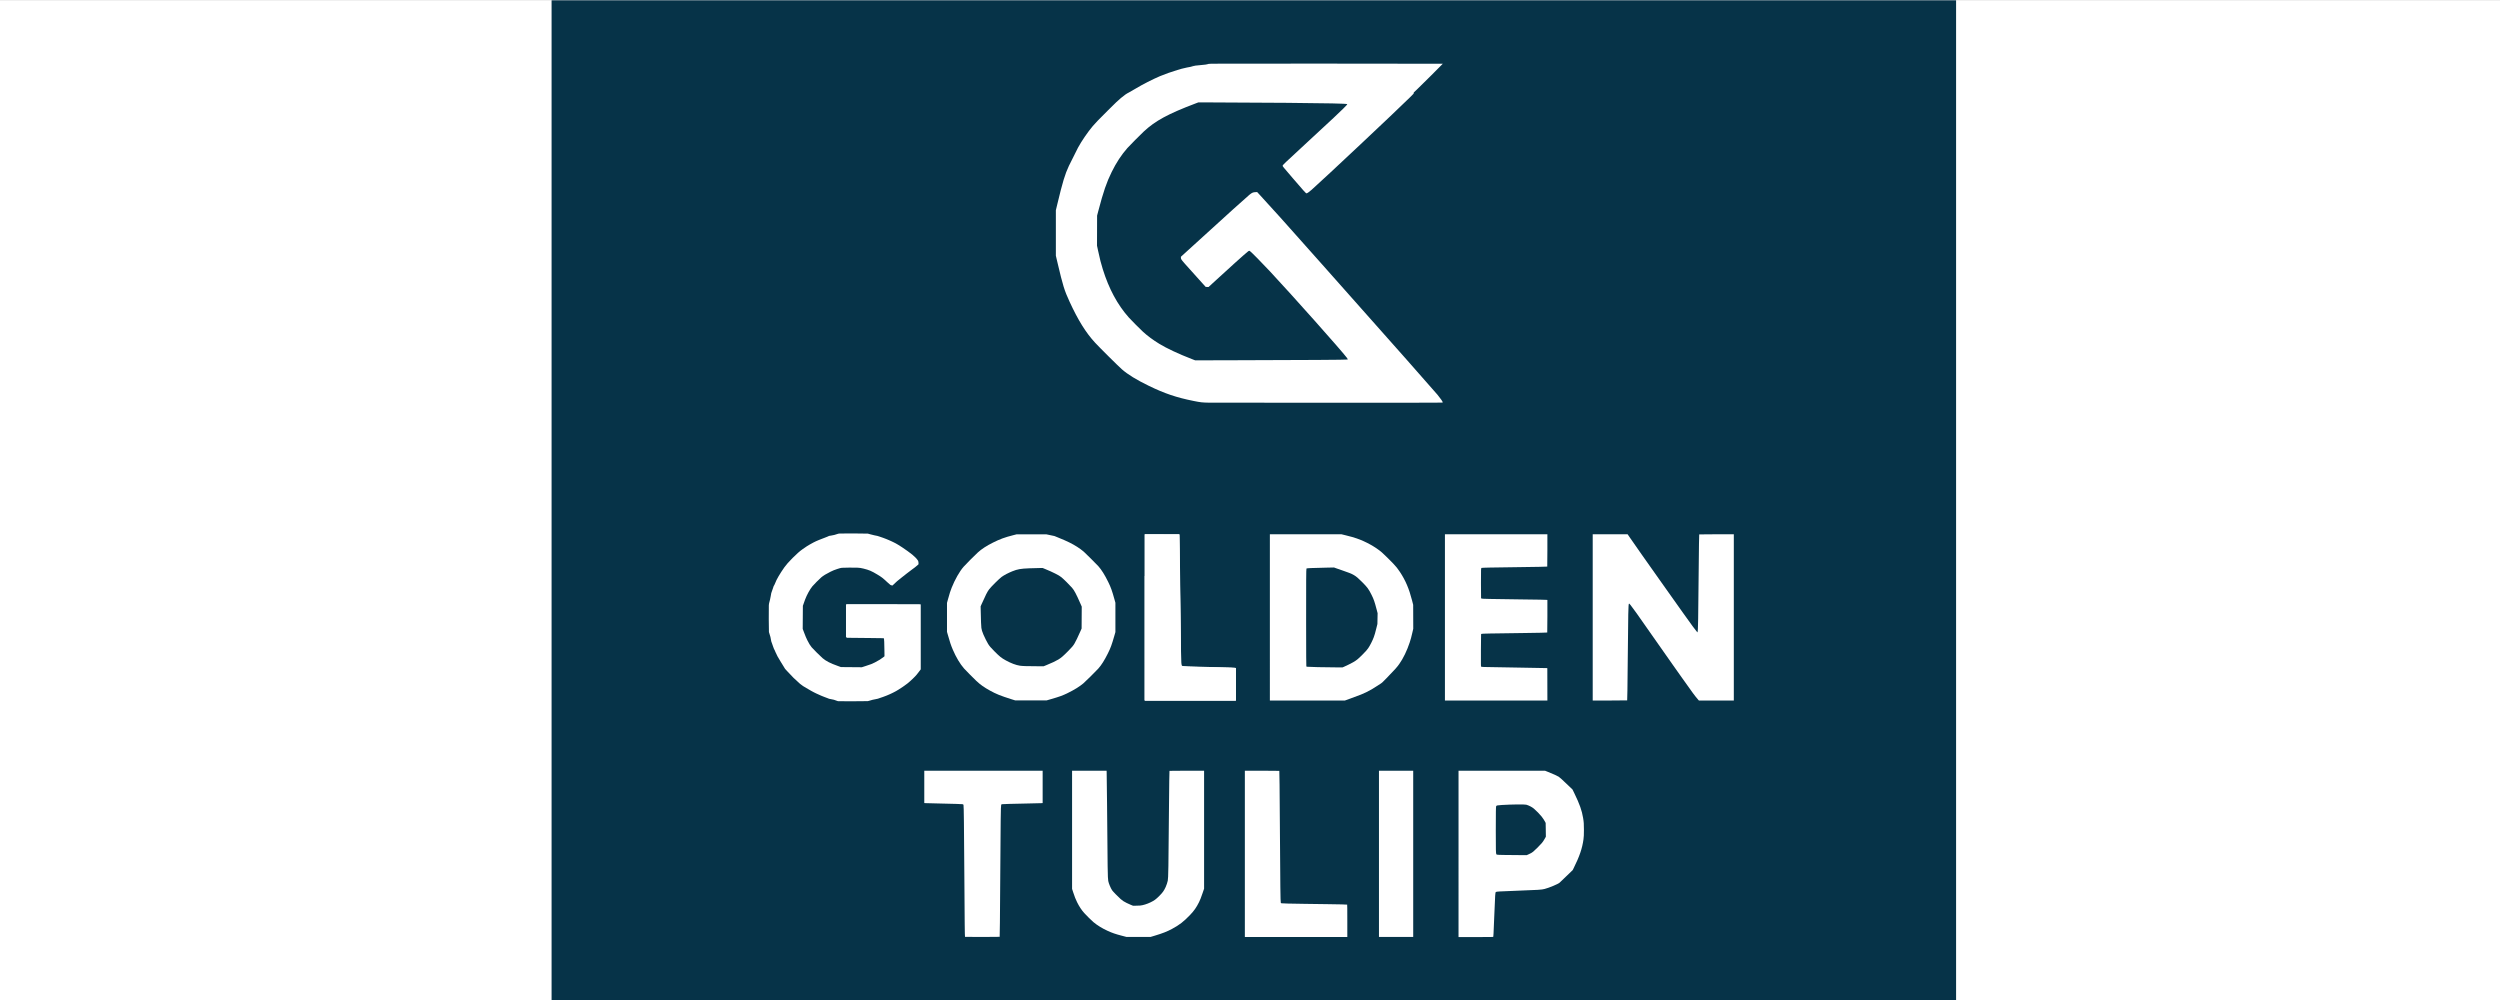 <?xml version="1.0" encoding="UTF-8" standalone="no"?>
<!-- Created with Inkscape (http://www.inkscape.org/) -->

<svg
   width="250"
   height="100"
   viewBox="0 0 66.146 26.458"
   version="1.1"
   id="svg5"
   xml:space="preserve"
   inkscape:version="1.2.2 (b0a8486541, 2022-12-01)"
   sodipodi:docname="GT.svg"
   xmlns:inkscape="http://www.inkscape.org/namespaces/inkscape"
   xmlns:sodipodi="http://sodipodi.sourceforge.net/DTD/sodipodi-0.dtd"
   xmlns="http://www.w3.org/2000/svg"
   xmlns:svg="http://www.w3.org/2000/svg"><rect x="0" y="0" width="66.146" height="26.458" fill="#808080" stroke="none"/><sodipodi:namedview
     id="namedview7"
     pagecolor="#ffffff"
     bordercolor="#666666"
     borderopacity="1.0"
     inkscape:showpageshadow="2"
     inkscape:pageopacity="0.0"
     inkscape:pagecheckerboard="0"
     inkscape:deskcolor="#d1d1d1"
     inkscape:document-units="mm"
     showgrid="false"
     inkscape:zoom="4"
     inkscape:cx="35.875"
     inkscape:cy="44"
     inkscape:window-width="3840"
     inkscape:window-height="2137"
     inkscape:window-x="-8"
     inkscape:window-y="5"
     inkscape:window-maximized="1"
     inkscape:current-layer="layer1" /><defs
     id="defs2" /><g
     inkscape:label="Warstwa 1"
     inkscape:groupmode="layer"
     id="layer1"
     style="display:inline"><g
       id="g4733"
       style="display:inline"><rect
         style="display:inline;fill:#ffffff;fill-opacity:1;fill-rule:evenodd;stroke-width:0"
         id="rect1262"
         width="66.146"
         height="26.458"
         x="4.8876598e-07"
         y="0.003"
         ry="0" /></g><rect
       style="display:inline;fill:#063348;fill-opacity:1;stroke-width:0.004;stroke-miterlimit:3.8"
       id="rect5925"
       width="37.161"
       height="26.457"
       x="14.594"
       y="0.008" /><g
       id="g8304"
       transform="matrix(0.227,0,0,0.227,46.312,6.509)"><path
         style="display:inline;fill:#ffffff;fill-opacity:1;stroke-width:0.001;stroke-miterlimit:3.8"
         d="m -238.125,68.904 c -2.974,-0.056 -3.658,-0.132 -6.737,-0.75 -7.57,-1.518 -12.778,-3.279 -19.763,-6.681 -5.454,-2.657 -9.228,-4.976 -11.831,-7.269 -1.624,-1.431 -9.706,-9.456 -11.749,-11.665 -4.054,-4.386 -7.494,-9.912 -11.245,-18.065 -2.278,-4.952 -2.916,-7.007 -5.243,-16.901 l -0.777,-3.302 v -10.002 -10.002 l 0.691,-2.883 c 2.294,-9.568 3.312,-12.927 5.029,-16.601 0.62,-1.327 3.487,-7.061 4.016,-8.032 1.605,-2.948 4.181,-6.718 6.432,-9.414 1.074,-1.287 2.667,-2.938 6.684,-6.934 3.558,-3.539 4.505,-4.441 5.775,-5.501 1.524,-1.272 2.424,-1.897 3.541,-2.455 0.67,-0.335 1.492,-0.808 3.114,-1.79 2.824,-1.71 7.275,-3.98 10.5,-5.355 1.916,-0.817 5.565,-2.107 7.656,-2.707 0.498,-0.143 1.367,-0.398 1.93,-0.568 0.612,-0.184 1.526,-0.396 2.272,-0.528 1.547,-0.273 1.634,-0.292 2.673,-0.594 0.784,-0.228 0.975,-0.257 2.688,-0.404 2.635,-0.227 3.282,-0.32 4.178,-0.596 0.393,-0.121 0.905,-0.123 51.703,-0.123 30.327,0 51.306,0.023 51.306,0.056 0,0.079 -9.921,9.956 -11.218,11.169 -1.723,1.611 -1.614,1.491 -1.57,1.73 0.038,0.203 0.004,0.242 -1.633,1.863 -6.132,6.07 -37.8,35.834 -43.304,40.702 -1.103,0.975 -1.936,1.543 -2.263,1.543 -0.219,0 -1.372,-1.283 -5.983,-6.657 -4.569,-5.324 -4.466,-5.199 -4.466,-5.486 0,-0.33 0.278,-0.595 11.219,-10.702 11.376,-10.508 13.283,-12.292 15.503,-14.499 1.502,-1.493 1.789,-1.823 1.657,-1.904 -0.387,-0.239 -8.579,-0.415 -26.348,-0.565 -10.9,-0.092 -28.143,-0.187 -34.072,-0.187 l -5.072,-3.51e-4 -1.303,0.494 c -11.975,4.54 -17.58,7.581 -22.647,12.286 -1.378,1.28 -6.427,6.372 -7.252,7.313 -2.665,3.042 -4.839,6.36 -6.899,10.531 -2.232,4.518 -3.642,8.63 -5.871,17.125 l -0.533,2.031 -0.019,6.625 -0.019,6.625 0.457,2.125 c 0.845,3.928 1.26,5.565 2.073,8.175 2.704,8.676 6.472,15.668 11.475,21.294 0.942,1.059 4.901,5.039 6.213,6.247 1.918,1.765 4.452,3.64 7.156,5.297 3.239,1.985 8.53,4.464 14.268,6.686 l 1.533,0.594 16.318,-0.039 c 32.376,-0.078 50.349,-0.191 50.677,-0.318 0.183,-0.071 0.126,-0.238 -0.259,-0.754 -2.353,-3.161 -23.929,-27.402 -33.844,-38.025 -3.497,-3.747 -8.157,-8.472 -8.775,-8.898 -0.323,-0.223 -0.426,-0.201 -0.956,0.199 -1.079,0.817 -8.601,7.583 -15.484,13.929 l -1.788,1.649 -0.627,-0.018 -0.627,-0.018 -2.989,-3.312 c -6.507,-7.211 -7.316,-8.131 -7.683,-8.732 -0.21,-0.344 -0.234,-0.429 -0.234,-0.808 v -0.423 l 3.453,-3.144 c 18.192,-16.565 24.933,-22.658 26.641,-24.079 1.129,-0.94 1.624,-1.155 2.75,-1.199 l 0.688,-0.027 1.312,1.42 c 5.494,5.943 9.516,10.428 27.122,30.242 33.167,37.326 48.851,55.048 50.919,57.531 1.272,1.528 2.328,3.071 2.289,3.343 -0.018,0.125 -0.029,0.125 -50.299,0.13 -27.655,0.002 -51.294,-0.015 -52.531,-0.038 z"
         id="path5423"
         transform="scale(0.265)" /><path
         style="fill:#ffffff;fill-opacity:1;stroke-width:0;stroke-miterlimit:3.8"
         d="m -245.331,-79.33 c 0.081,-0.038 0.207,-0.06 0.344,-0.059 0.115,8.78e-4 0.117,0.001 0.08,0.018 -0.073,0.032 -0.286,0.07 -0.386,0.069 l -0.096,-9.21e-4 z"
         id="path5861"
         transform="scale(0.265)" /><path
         style="display:inline;fill:#ffffff;fill-opacity:1;stroke-width:0.001;stroke-miterlimit:3.8"
         d="m -401.084,200.223 c -0.247,-0.025 -0.508,-0.102 -1.02,-0.302 -0.87,-0.34 -1.136,-0.412 -2.245,-0.604 -0.868,-0.151 -0.923,-0.167 -1.525,-0.439 -0.343,-0.155 -0.982,-0.396 -1.42,-0.535 -0.556,-0.177 -0.955,-0.337 -1.326,-0.53 -0.292,-0.152 -0.779,-0.371 -1.083,-0.485 -0.304,-0.114 -0.811,-0.343 -1.127,-0.509 -0.316,-0.166 -0.781,-0.394 -1.034,-0.507 -0.253,-0.113 -0.77,-0.39 -1.149,-0.616 -0.379,-0.226 -1.017,-0.596 -1.418,-0.822 -2.022,-1.14 -2.804,-1.648 -3.602,-2.344 -2.089,-1.82 -3.517,-3.229 -5.701,-5.628 l -0.84,-0.922 -0.731,-1.199 c -0.402,-0.659 -0.908,-1.477 -1.124,-1.817 -1.113,-1.755 -1.968,-3.327 -2.37,-4.353 -0.276,-0.706 -0.393,-0.957 -0.661,-1.414 -0.111,-0.19 -0.237,-0.526 -0.372,-0.994 -0.112,-0.389 -0.344,-1.055 -0.515,-1.48 -0.287,-0.714 -0.321,-0.834 -0.441,-1.559 -0.192,-1.159 -0.236,-1.343 -0.548,-2.264 -0.156,-0.462 -0.307,-0.959 -0.335,-1.105 -0.071,-0.367 -0.111,-10.804 -0.046,-11.753 0.037,-0.53 0.082,-0.81 0.208,-1.29 0.088,-0.337 0.228,-0.871 0.31,-1.187 0.082,-0.316 0.211,-0.952 0.285,-1.414 0.243,-1.512 0.283,-1.675 0.59,-2.409 0.158,-0.377 0.368,-0.983 0.468,-1.348 0.1,-0.365 0.218,-0.723 0.262,-0.795 0.044,-0.073 0.177,-0.292 0.295,-0.486 0.127,-0.209 0.297,-0.589 0.414,-0.928 0.487,-1.406 2.056,-4.098 3.992,-6.85 0.777,-1.104 1.978,-2.465 3.65,-4.134 1.834,-1.831 3.119,-2.965 4.315,-3.807 1.618,-1.139 2.643,-1.81 3.116,-2.04 0.281,-0.137 0.719,-0.38 0.972,-0.541 0.253,-0.161 0.64,-0.371 0.859,-0.467 0.219,-0.096 0.665,-0.314 0.991,-0.485 0.348,-0.182 0.857,-0.401 1.232,-0.529 0.351,-0.12 0.92,-0.344 1.263,-0.498 0.343,-0.154 0.942,-0.384 1.331,-0.51 0.389,-0.126 0.982,-0.36 1.317,-0.52 l 0.61,-0.29 1.042,-0.174 c 1.05,-0.175 1.581,-0.31 2.554,-0.652 0.461,-0.162 0.607,-0.192 1.116,-0.23 0.854,-0.064 12.013,-0.021 12.363,0.047 0.145,0.029 0.692,0.178 1.215,0.331 0.523,0.154 1.249,0.334 1.614,0.401 1.303,0.239 1.645,0.325 2.342,0.586 0.389,0.146 1.065,0.378 1.503,0.516 0.438,0.138 1.094,0.386 1.458,0.552 0.365,0.166 0.902,0.392 1.193,0.503 0.292,0.111 0.739,0.31 0.994,0.444 0.255,0.133 0.717,0.354 1.027,0.49 0.309,0.136 0.717,0.343 0.906,0.46 0.189,0.117 0.622,0.368 0.962,0.559 0.813,0.456 2.528,1.597 4.309,2.867 1.561,1.113 2.796,2.133 3.54,2.924 0.377,0.4 0.897,1.058 1.029,1.3 0.135,0.248 0.216,0.773 0.195,1.261 l -0.013,0.306 -0.486,0.437 c -0.622,0.558 -1.384,1.154 -2.386,1.865 -0.862,0.611 -0.92,0.655 -2.298,1.748 -0.51,0.405 -1.495,1.18 -2.188,1.723 -1.892,1.482 -2.381,1.904 -3.563,3.062 l -0.491,0.482 -0.326,-0.051 c -0.542,-0.084 -0.652,-0.16 -1.839,-1.267 -2.173,-2.028 -2.618,-2.371 -4.623,-3.571 -2.515,-1.504 -3.493,-1.919 -5.988,-2.544 -1.063,-0.266 -1.63,-0.35 -2.743,-0.405 -1.181,-0.058 -6.068,-0.022 -6.744,0.05 -0.524,0.056 -0.969,0.172 -2.112,0.549 -1.199,0.396 -1.765,0.626 -2.928,1.193 -1.726,0.841 -3.254,1.776 -4.064,2.484 -0.953,0.834 -3.202,3.099 -3.877,3.906 -1.079,1.29 -2.452,3.781 -3.222,5.844 -0.075,0.201 -0.325,0.902 -0.555,1.558 l -0.419,1.193 -0.036,5.076 -0.036,5.077 0.549,1.464 c 0.657,1.75 0.958,2.468 1.472,3.51 0.686,1.389 1.327,2.431 1.918,3.119 0.787,0.914 3.78,3.892 4.801,4.777 0.733,0.635 1.663,1.243 2.742,1.791 1.08,0.549 2.066,0.956 4.042,1.668 l 1.282,0.462 4.596,0.04 4.596,0.04 1.784,-0.576 c 2.235,-0.722 2.699,-0.902 3.961,-1.542 1.595,-0.808 2.87,-1.604 3.827,-2.39 l 0.402,-0.33 -0.028,-2.232 c -0.044,-3.516 -0.116,-5.473 -0.205,-5.618 -0.062,-0.1 -0.594,-0.115 -6.074,-0.168 -2.844,-0.028 -6.309,-0.062 -7.701,-0.077 l -2.53,-0.026 -0.199,-0.175 -0.199,-0.175 v -7.131 -7.131 l 0.129,-0.091 0.129,-0.091 h 16.183 c 15.22,0 16.191,0.005 16.312,0.076 l 0.129,0.076 v 14.258 14.258 l -0.23,0.327 c -0.285,0.406 -0.822,1.102 -1.498,1.942 -0.797,0.989 -2.745,2.855 -4.146,3.972 -0.887,0.707 -2.899,2.091 -3.892,2.677 -0.28,0.165 -0.777,0.463 -1.105,0.662 -0.328,0.199 -0.819,0.457 -1.09,0.573 -0.271,0.116 -0.689,0.32 -0.928,0.453 -0.239,0.134 -0.684,0.338 -0.989,0.455 -0.305,0.117 -0.864,0.352 -1.244,0.524 -0.388,0.176 -1.035,0.419 -1.479,0.557 -0.434,0.135 -1.028,0.336 -1.32,0.449 -0.859,0.33 -0.97,0.361 -1.989,0.55 -1.142,0.212 -1.442,0.285 -2.382,0.578 -0.386,0.121 -0.824,0.241 -0.972,0.267 -0.317,0.057 -12.397,0.092 -12.931,0.038 z"
         id="path6180"
         transform="scale(0.265)" /><path
         style="fill:#ffffff;fill-opacity:1;stroke-width:0.001;stroke-miterlimit:3.8"
         d="m -325.076,199.319 c -4.77,-1.513 -6.565,-2.236 -9.354,-3.767 -2.577,-1.414 -4.287,-2.628 -6.042,-4.289 -1.203,-1.139 -4.815,-4.791 -5.409,-5.47 -1.745,-1.994 -3.49,-4.921 -4.905,-8.228 -0.856,-2.001 -1.351,-3.489 -2.322,-6.979 l -0.247,-0.888 v -6.367 -6.367 l 0.439,-1.607 c 0.683,-2.498 1.054,-3.662 1.63,-5.102 1.432,-3.581 3.47,-7.161 5.206,-9.145 0.919,-1.05 4.916,-5.068 6.292,-6.325 1.644,-1.502 3.83,-2.924 6.673,-4.343 3.147,-1.57 5.109,-2.287 8.908,-3.256 l 1.461,-0.373 h 6.54 6.54 l 1.783,0.377 1.783,0.377 1.418,0.576 c 2.357,0.956 3.877,1.62 5.109,2.23 2.545,1.261 4.637,2.603 6.408,4.11 0.581,0.494 5.676,5.57 6.362,6.338 1.421,1.591 2.828,3.837 4.36,6.961 1.183,2.413 1.653,3.728 2.778,7.765 l 0.378,1.357 v 6.459 6.459 l -0.466,1.619 c -1.167,4.054 -1.623,5.296 -2.848,7.762 -1.474,2.966 -2.856,5.157 -4.186,6.635 -1.101,1.224 -5.75,5.826 -6.604,6.537 -1.724,1.436 -3.865,2.766 -6.715,4.17 -2.44,1.202 -3.533,1.602 -7.627,2.79 l -1.82,0.528 -6.909,-0.004 -6.909,-0.004 z m 15.41,-14.957 c 2.346,-0.947 4.133,-1.788 5.29,-2.488 1.274,-0.771 2.215,-1.587 4.43,-3.842 1.607,-1.637 2.047,-2.16 2.643,-3.145 0.581,-0.96 1.53,-2.926 2.693,-5.579 l 0.465,-1.061 0.03,-4.819 0.03,-4.819 -0.618,-1.412 c -1.803,-4.122 -2.68,-5.772 -3.667,-6.901 -1.081,-1.238 -3.76,-3.885 -4.66,-4.604 -0.7,-0.56 -1.276,-0.905 -2.729,-1.633 -1.434,-0.719 -2.441,-1.173 -4.307,-1.941 l -1.235,-0.509 -0.621,0.007 c -0.974,0.01 -3.947,0.09 -5.261,0.14 -3.75,0.144 -5.152,0.391 -7.423,1.308 -1.788,0.722 -3.594,1.67 -4.71,2.472 -0.993,0.714 -4.683,4.376 -5.497,5.456 -0.813,1.078 -1.57,2.565 -3.307,6.495 l -0.44,0.994 0.05,2.386 c 0.085,4.067 0.166,6.154 0.273,7.093 0.088,0.77 0.376,1.708 0.902,2.939 0.581,1.359 1.525,3.237 2.072,4.12 0.595,0.96 1.189,1.655 2.79,3.258 2.356,2.361 2.995,2.872 4.946,3.958 2.236,1.245 4.538,2.113 6.258,2.361 1.167,0.168 3.014,0.224 7.914,0.239 l 2.5,0.008 z"
         id="path6540"
         transform="scale(0.265)" /><path
         style="fill:#ffffff;fill-opacity:1;stroke-width:0.002;stroke-miterlimit:3.8"
         d="m -266.358,163.342 v -36.549 h 7.592 7.592 l 0.056,1.79 c 0.031,0.984 0.095,6.583 0.142,12.441 0.216,26.773 0.274,32.921 0.355,37.919 0.048,2.941 0.119,5.467 0.158,5.613 0.041,0.15 0.168,0.312 0.294,0.373 0.275,0.134 3.343,0.252 9.798,0.377 9.836,0.19 13.227,0.27 13.634,0.32 l 0.42,0.052 v 7.107 7.107 h -20.02 -20.02 z"
         id="path6650"
         transform="scale(0.265)" /><path
         style="fill:#ffffff;fill-opacity:1;stroke-width:0.001;stroke-miterlimit:3.8"
         d="m -266.359,172.516 v -27.375 h 7.715 7.715 l 0.02,0.352 c 0.028,0.504 0.071,4.283 0.16,13.961 0.199,21.866 0.247,24.628 0.441,25.09 0.07,0.167 0.164,0.25 0.339,0.301 0.561,0.162 1.508,0.197 10.47,0.391 12.529,0.271 13.012,0.286 13.162,0.41 0.034,0.028 0.042,1.273 0.042,7.14 v 7.106 h -20.031 -20.031 z"
         id="path6744"
         transform="scale(0.265)" /><path
         style="fill:#ffffff;fill-opacity:1;stroke-width:0.001;stroke-miterlimit:3.8"
         d="m -266.406,163.344 v -36.563 l 7.641,0.016 7.641,0.016 0.042,0.423 c 0.061,0.617 0.159,7.627 0.333,23.889 0.314,29.39 0.376,32.725 0.618,33.303 0.071,0.17 0.138,0.222 0.361,0.278 0.59,0.148 2.803,0.231 12.928,0.481 8.1,0.2 9.866,0.264 10.422,0.379 l 0.141,0.029 v 7.155 7.155 h -20.062 -20.062 z"
         id="path6814"
         transform="scale(0.265)" /><path
         style="fill:#ffffff;fill-opacity:1;stroke-width:0.001;stroke-miterlimit:3.8"
         d="m -211.344,163.344 v -36.562 h 15.745 15.745 l 1.9,0.467 c 2.161,0.532 3.418,0.887 4.762,1.345 3.995,1.364 8.365,3.792 11.125,6.181 0.816,0.706 3.798,3.639 5.03,4.946 1.282,1.361 1.905,2.143 2.909,3.653 2.412,3.628 4.023,7.402 5.298,12.406 l 0.517,2.031 0.017,5.265 0.017,5.265 -0.348,1.516 c -0.493,2.151 -0.73,3.03 -1.196,4.454 -1.186,3.619 -2.866,7.097 -4.604,9.531 -1.091,1.529 -1.898,2.426 -5.726,6.368 -1.749,1.802 -1.801,1.849 -2.691,2.432 -2.97,1.947 -4.195,2.679 -5.884,3.512 -1.738,0.858 -2.661,1.228 -6.997,2.805 l -2.599,0.945 h -16.51 -16.51 z m 32.648,21.704 c 0.942,-0.401 2.979,-1.409 3.889,-1.925 1.543,-0.876 2.184,-1.391 4.062,-3.263 1.402,-1.398 2.163,-2.247 2.647,-2.954 0.797,-1.164 1.874,-3.289 2.455,-4.844 0.376,-1.006 0.581,-1.719 1.133,-3.938 l 0.466,-1.875 0.044,-2.375 0.044,-2.375 -0.418,-1.594 c -0.923,-3.523 -1.261,-4.498 -2.228,-6.438 -1.316,-2.64 -1.844,-3.353 -4.29,-5.791 -2.917,-2.907 -3.567,-3.286 -8.547,-4.986 -1.272,-0.434 -2.622,-0.903 -3,-1.043 l -0.688,-0.254 -3.344,0.068 c -6.229,0.127 -8.626,0.23 -8.772,0.377 -0.136,0.136 -0.172,5.811 -0.153,23.909 0.016,14.589 0.038,19.031 0.095,19.132 0.047,0.083 0.163,0.146 0.311,0.171 0.66,0.108 7.729,0.26 13.041,0.281 l 2.555,0.01 z"
         id="path6980"
         transform="scale(0.265)" /><path
         style="fill:#ffffff;fill-opacity:1;stroke-width:0.001;stroke-miterlimit:3.8"
         d="m -134.344,163.344 v -36.562 h 22.531 22.531 v 7.09 c 0,4.324 -0.023,7.104 -0.058,7.126 -0.089,0.055 -4.879,0.147 -13.098,0.251 -11.841,0.15 -15.198,0.219 -15.733,0.322 -0.331,0.063 -0.329,0.008 -0.329,6.773 -1.9e-4,3.42 0.021,6.322 0.048,6.447 0.027,0.126 0.097,0.248 0.156,0.272 0.322,0.129 3.862,0.204 17.639,0.374 8.025,0.099 10.467,0.143 11.016,0.197 l 0.359,0.035 v 7.146 c 0,4.756 -0.021,7.16 -0.063,7.186 -0.091,0.056 -4.041,0.141 -10.03,0.216 -15.05,0.189 -18.688,0.26 -18.896,0.371 -0.066,0.035 -0.145,0.115 -0.175,0.176 -0.03,0.061 -0.062,3.25 -0.071,7.087 -0.016,6.639 -0.012,6.982 0.095,7.114 0.105,0.13 0.184,0.142 1.236,0.194 1.199,0.058 6.264,0.147 14.186,0.247 7.387,0.094 12.972,0.194 13.349,0.24 l 0.338,0.041 0.016,7.109 0.016,7.109 h -22.532 -22.532 z"
         id="path7110"
         transform="scale(0.265)" /><path
         style="fill:#ffffff;fill-opacity:1;stroke-width:0.001;stroke-miterlimit:3.8"
         d="m -69.344,163.344 v -36.562 h 7.675 7.675 l 1.04,1.516 c 2.193,3.196 6.917,9.916 13.017,18.516 0.488,0.688 1.674,2.361 2.636,3.719 4.384,6.186 5.727,8.078 7.45,10.5 3.838,5.393 6.048,8.41 6.406,8.743 l 0.161,0.15 0.064,-0.169 c 0.217,-0.57 0.302,-5.362 0.504,-28.287 0.075,-8.554 0.165,-14.54 0.219,-14.627 0.024,-0.039 2.787,-0.061 7.628,-0.061 h 7.59 v 36.562 36.562 h -7.681 -7.681 l -0.37,-0.422 c -1.353,-1.545 -2.232,-2.736 -7.206,-9.766 -1.593,-2.252 -3.225,-4.558 -3.627,-5.125 -2.668,-3.77 -6.523,-9.258 -9.549,-13.594 -6.542,-9.373 -8.048,-11.492 -9.278,-13.048 -0.441,-0.558 -0.639,-0.726 -0.738,-0.627 -0.263,0.263 -0.334,3.663 -0.527,25.207 -0.103,11.51 -0.184,17.209 -0.247,17.311 -0.027,0.043 -2.497,0.064 -7.598,0.064 h -7.559 z"
         id="path7244"
         transform="scale(0.265)" /><path
         style="fill:#ffffff;fill-opacity:1;stroke-width:0.001;stroke-miterlimit:3.8"
         d="m -345.426,303.859 c -0.102,-0.173 -0.169,-6.256 -0.292,-26.453 -0.137,-22.424 -0.238,-30.936 -0.373,-31.525 -0.065,-0.283 -0.119,-0.326 -0.466,-0.375 -0.438,-0.061 -3.666,-0.159 -9.412,-0.287 -3.042,-0.067 -5.946,-0.14 -6.453,-0.163 l -0.922,-0.04 v -7.118 -7.118 h 26.031 26.031 v 7.118 7.118 l -0.609,0.04 c -0.335,0.022 -3.38,0.095 -6.766,0.162 -6.401,0.127 -10.085,0.229 -10.406,0.287 -0.35,0.064 -0.396,0.092 -0.466,0.293 -0.17,0.486 -0.25,6.919 -0.411,32.857 -0.103,16.641 -0.186,25.086 -0.248,25.186 -0.046,0.075 -15.196,0.092 -15.24,0.017 z"
         id="path7370"
         transform="scale(0.265)" /><path
         style="fill:#ffffff;fill-opacity:1;stroke-width:0.001;stroke-miterlimit:3.8"
         d="m -276.531,303.343 c -2.71,-0.713 -4.095,-1.19 -6.125,-2.108 -2.383,-1.078 -4.592,-2.436 -6.342,-3.901 -0.745,-0.624 -3.23,-3.081 -4.003,-3.959 -1.217,-1.382 -2.195,-2.865 -3.126,-4.737 -0.646,-1.3 -1.126,-2.518 -1.741,-4.419 l -0.475,-1.469 1e-5,-25.984 10e-6,-25.984 h 7.587 7.587 l 0.036,0.484 c 0.05,0.657 0.093,4.222 0.166,13.422 0.233,29.623 0.289,33.307 0.532,34.585 0.208,1.097 1.033,3.086 1.696,4.09 0.341,0.516 2.747,2.99 3.77,3.875 0.36,0.312 0.904,0.728 1.208,0.925 0.709,0.458 2.069,1.134 3.255,1.615 l 0.931,0.378 h 1.266 c 0.696,0 1.557,-0.029 1.913,-0.065 1.261,-0.127 2.991,-0.658 4.48,-1.375 1.72,-0.828 2.428,-1.343 3.948,-2.869 1.484,-1.489 2.011,-2.226 2.768,-3.866 0.372,-0.807 0.816,-2.13 0.947,-2.821 0.248,-1.313 0.314,-5.36 0.537,-32.629 0.077,-9.467 0.162,-15.598 0.216,-15.687 0.026,-0.042 2.564,-0.063 7.629,-0.063 h 7.59 v 25.946 25.946 l -0.63,1.85 c -0.712,2.09 -1.11,3.106 -1.602,4.093 -1.153,2.309 -2.156,3.746 -3.867,5.539 -2.882,3.02 -4.747,4.464 -8.063,6.241 -2.095,1.123 -4.143,1.926 -7.428,2.913 l -1.982,0.595 -5.292,-0.006 -5.292,-0.006 -2.094,-0.551 z"
         id="path7508"
         transform="scale(0.265)" /><path
         style="display:inline;fill:#ffffff;fill-opacity:1;stroke-width:0.001;stroke-miterlimit:3.8"
         d="m -222.344,267.344 v -36.562 h 7.559 c 5.124,0 7.572,0.021 7.599,0.064 0.064,0.103 0.145,8.151 0.247,24.467 0.164,26.26 0.247,33.14 0.404,33.553 0.041,0.108 0.135,0.179 0.297,0.224 0.288,0.08 3.867,0.168 10.237,0.253 2.612,0.035 6.986,0.093 9.719,0.129 5.621,0.074 8.832,0.151 8.932,0.213 0.048,0.03 0.068,2.088 0.068,7.132 v 7.09 h -22.531 -22.531 z"
         id="path7638"
         transform="scale(0.265)" /><path
         style="display:inline;fill:#ffffff;fill-opacity:1;stroke-width:0.001;stroke-miterlimit:3.8"
         d="m -163.359,267.344 v -36.547 h 7.531 7.531 v 36.547 36.547 h -7.531 -7.531 z"
         id="path8074"
         transform="scale(0.265)" /><path
         style="display:inline;fill:#ffffff;fill-opacity:1;stroke-width:0.001;stroke-miterlimit:3.8"
         d="m -128.362,267.375 v -36.571 h 19.044 19.044 l 1.318,0.526 c 2.297,0.916 4.074,1.719 4.678,2.114 0.49,0.32 1.505,1.248 4.373,3.996 l 1.678,1.608 0.784,1.612 c 2.348,4.827 3.328,7.586 3.877,10.915 0.304,1.843 0.355,2.606 0.356,5.281 4.86e-4,2.127 -0.041,2.985 -0.201,4.17 -0.527,3.901 -1.774,7.544 -4.332,12.653 l -0.413,0.825 -2.775,2.668 c -1.526,1.467 -2.874,2.759 -2.996,2.871 -0.644,0.591 -4.659,2.268 -6.585,2.749 -1.447,0.362 -2.382,0.421 -12.64,0.801 -7.722,0.286 -8.509,0.335 -8.786,0.554 -0.279,0.22 -0.309,0.666 -0.693,10.318 -0.337,8.459 -0.38,9.286 -0.495,9.424 -0.037,0.044 -1.587,0.056 -7.642,0.056 h -7.596 z m 30.831,0.17 c 0.963,-0.426 1.432,-0.693 1.972,-1.126 0.8,-0.641 3.105,-2.939 3.873,-3.861 0.42,-0.505 0.867,-1.184 1.35,-2.053 l 0.379,-0.683 -0.002,-0.665 c -8.23e-4,-0.366 -0.02,-1.729 -0.042,-3.029 l -0.04,-2.364 -0.249,-0.501 c -0.285,-0.573 -0.935,-1.561 -1.524,-2.315 -0.722,-0.925 -2.418,-2.662 -3.403,-3.486 -0.85,-0.711 -2.241,-1.428 -3.359,-1.73 -0.752,-0.203 -6.277,-0.14 -10.717,0.123 -1.987,0.118 -2.385,0.203 -2.528,0.542 -0.114,0.269 -0.149,2.709 -0.154,10.77 -0.006,8.573 0.03,10.044 0.253,10.391 0.035,0.054 0.146,0.115 0.264,0.145 0.472,0.119 2.742,0.161 11.879,0.218 l 1.184,0.007 z"
         id="path8286"
         transform="scale(0.265)"
         inkscape:label="P" /></g></g></svg>
